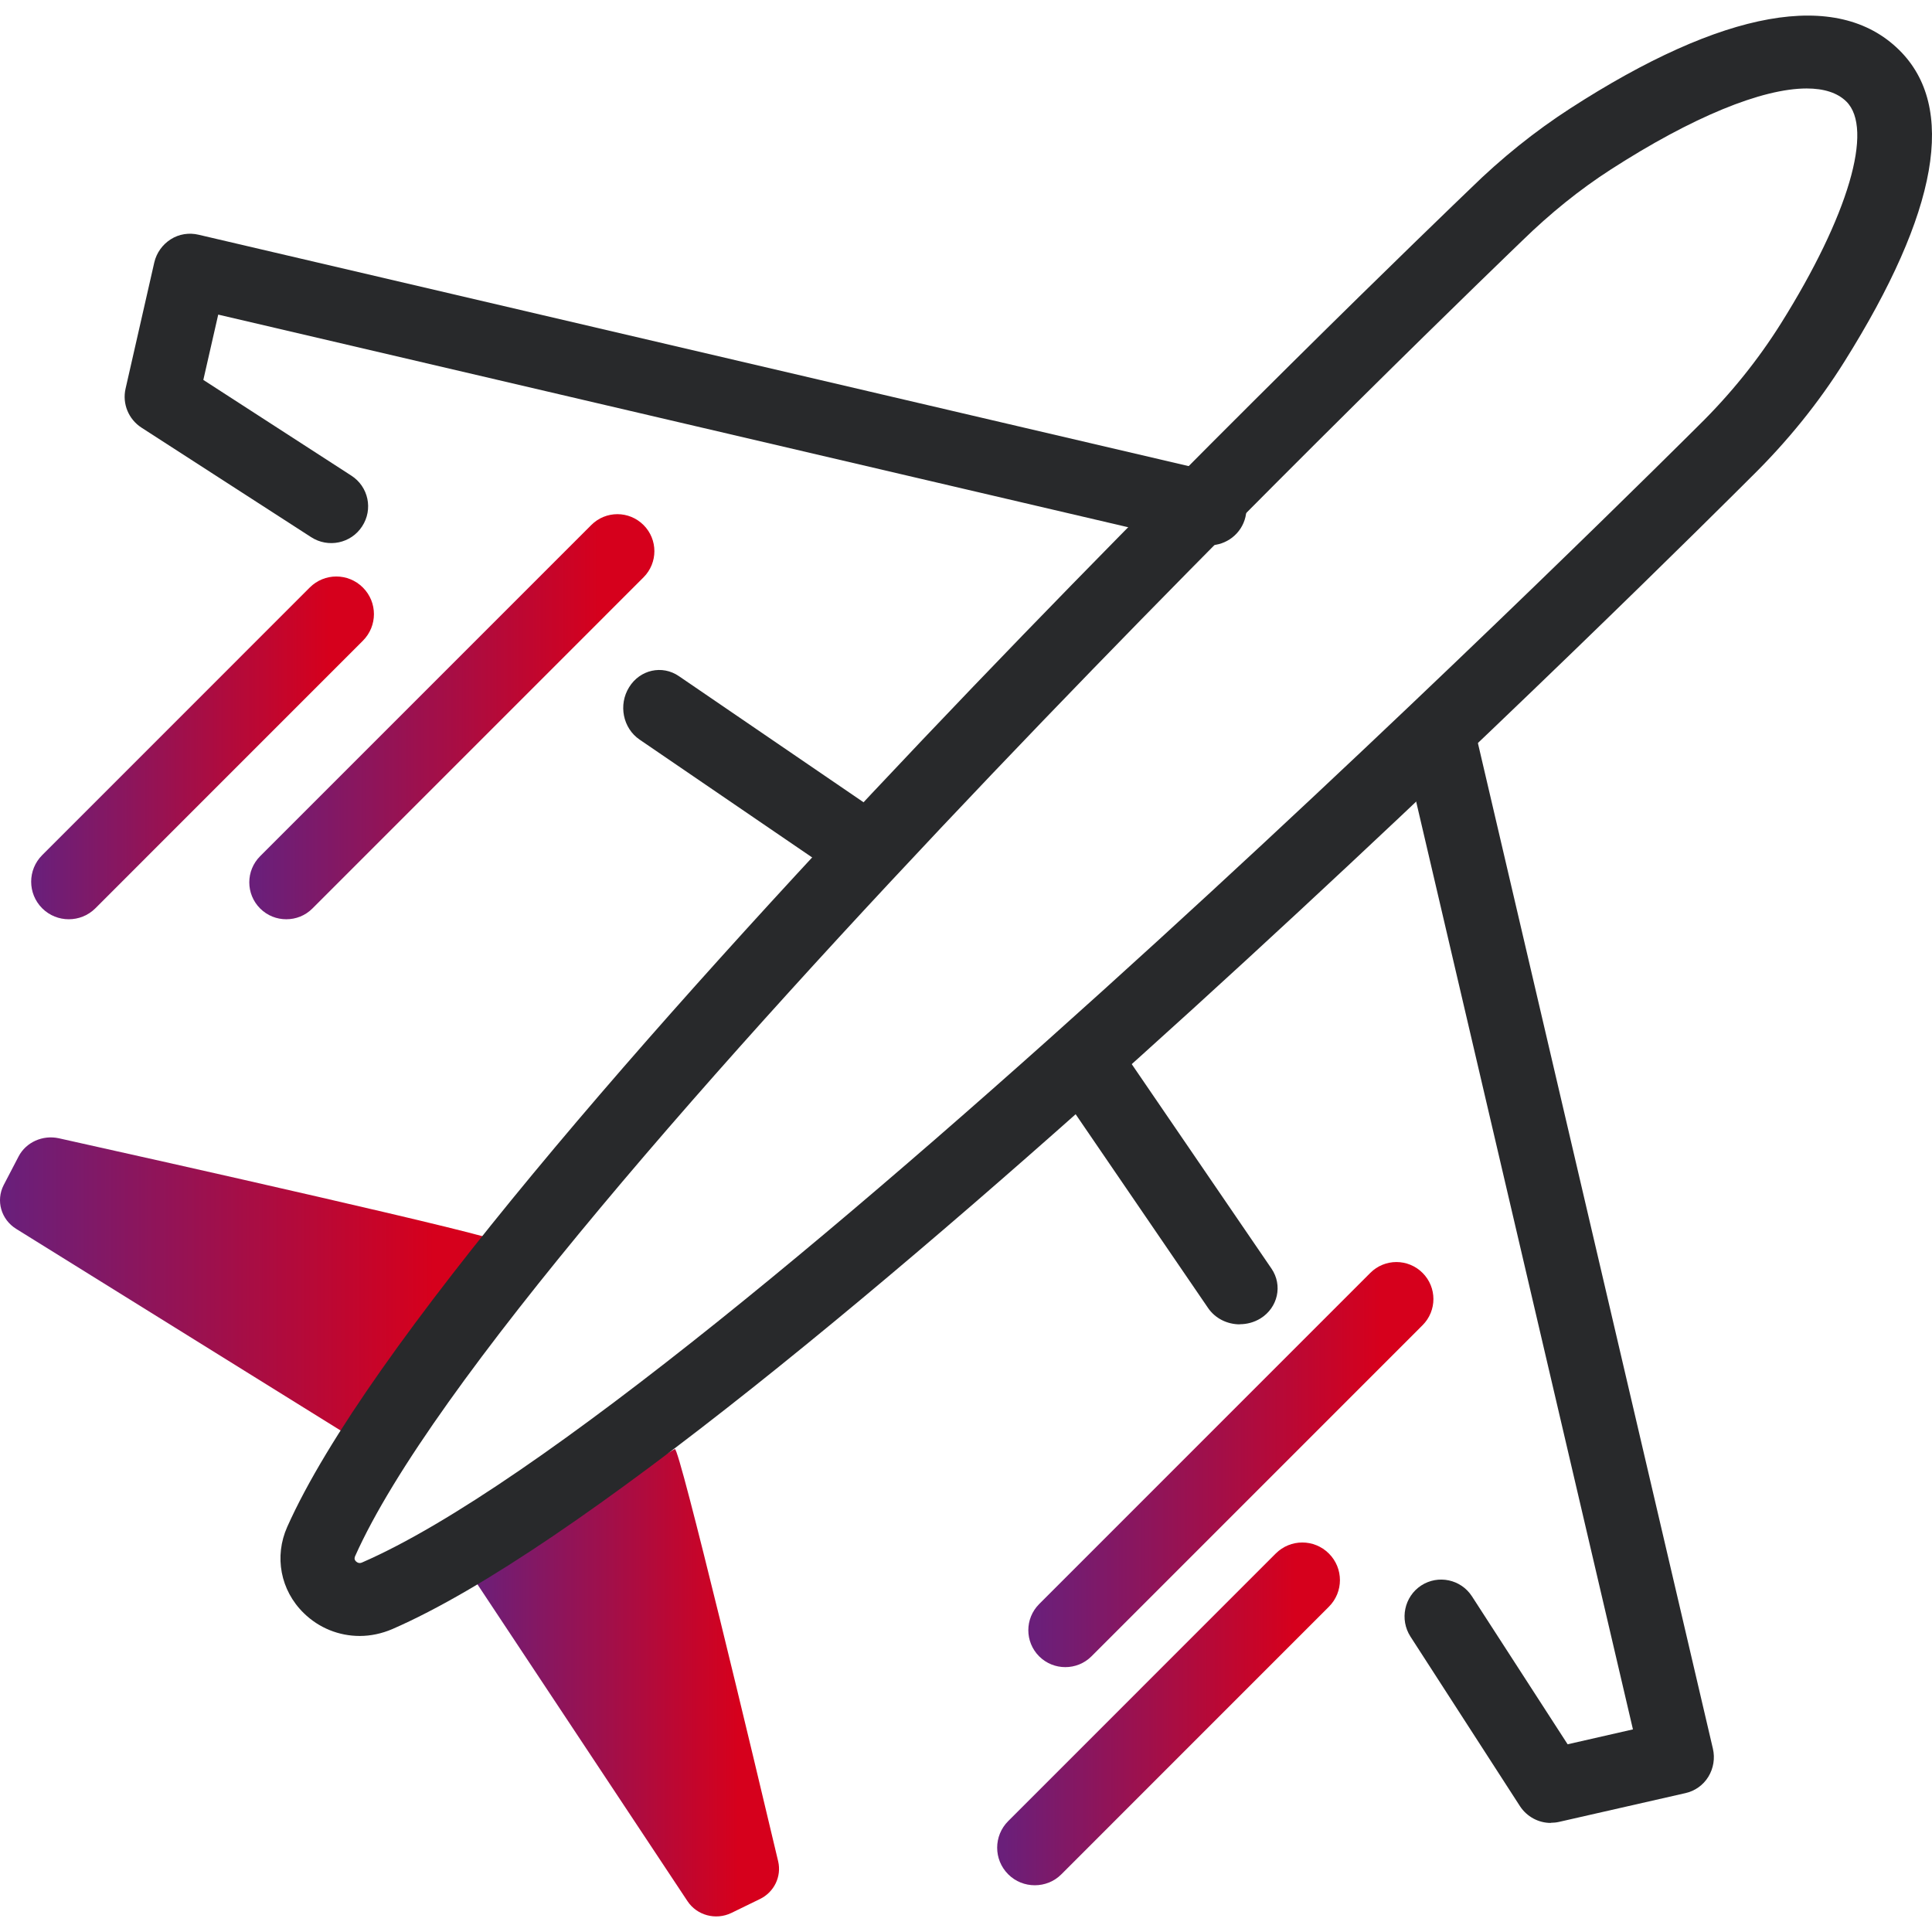 <svg xmlns="http://www.w3.org/2000/svg" width="62" height="62" viewBox="0 0 62 62" fill="none"><g id="Group 1676"><path id="Vector" d="M15.999 39.844C16.098 39.703 5.122 37.246 1.887 36.528C1.368 36.415 0.835 36.656 0.598 37.109L0.118 38.03C-0.138 38.531 0.034 39.136 0.523 39.438L11.885 46.5" fill="url(#paint0_linear_4475_2320)"></path><path id="Vector_2" d="M21.656 46.501C21.798 46.408 24.254 56.698 24.972 59.731C25.086 60.218 24.845 60.718 24.391 60.94L23.47 61.389C22.969 61.63 22.365 61.468 22.062 61.01L15 50.358" fill="url(#paint1_linear_4475_2320)"></path><path id="Vector_3" d="M11.544 52.5C10.882 52.5 10.238 52.247 9.747 51.765C8.999 51.035 8.794 49.949 9.218 48.998C14.3 37.612 45.848 7.339 47.188 6.051C48.175 5.082 49.252 4.216 50.382 3.485C55.306 0.302 58.958 -0.349 60.941 1.599C62.8 3.425 62.209 6.791 59.187 11.608C58.357 12.934 57.351 14.174 56.207 15.298C54.915 16.59 24.239 47.214 12.588 52.28C12.25 52.425 11.892 52.5 11.544 52.5ZM57.981 2.839C56.55 2.839 54.315 3.748 51.688 5.442C50.692 6.084 49.743 6.852 48.856 7.718C48.523 8.041 16.292 38.97 11.396 49.939C11.382 49.977 11.354 50.038 11.425 50.108C11.511 50.187 11.587 50.155 11.621 50.141C22.857 45.253 54.196 13.968 54.51 13.655C55.53 12.653 56.417 11.552 57.151 10.382C59.315 6.931 60.14 4.132 59.249 3.256C58.963 2.975 58.529 2.839 57.976 2.839H57.981Z" fill="#28292B"></path><path id="Vector_4" d="M27.841 28.495C27.623 28.495 27.406 28.432 27.212 28.301L20.526 23.735C19.99 23.37 19.838 22.617 20.189 22.054C20.536 21.49 21.252 21.33 21.788 21.699L28.474 26.266C29.01 26.63 29.162 27.383 28.811 27.946C28.589 28.306 28.22 28.5 27.841 28.5V28.495Z" fill="#28292B"></path><path id="Vector_5" d="M38.817 17.5C38.727 17.5 38.637 17.491 38.547 17.467L7.003 10.096L6.525 12.192L11.274 15.263C11.824 15.616 11.98 16.346 11.62 16.893C11.265 17.439 10.531 17.594 9.982 17.236L4.54 13.723C4.124 13.454 3.92 12.955 4.029 12.475L4.952 8.419C5.024 8.113 5.213 7.85 5.478 7.68C5.743 7.51 6.07 7.459 6.378 7.534L39.087 15.178C39.721 15.329 40.119 15.96 39.968 16.591C39.84 17.133 39.352 17.5 38.817 17.5Z" fill="#28292B"></path><path id="Vector_6" d="M9.187 29.5C8.884 29.5 8.581 29.387 8.348 29.154C7.884 28.69 7.884 27.941 8.348 27.476L18.974 16.849C19.438 16.384 20.187 16.384 20.652 16.849C21.116 17.313 21.116 18.062 20.652 18.527L10.026 29.154C9.794 29.387 9.491 29.5 9.187 29.5Z" fill="url(#paint2_linear_4475_2320)"></path><path id="Vector_7" d="M2.207 29.5C1.899 29.5 1.59 29.384 1.354 29.148C0.882 28.676 0.882 27.914 1.354 27.442L9.939 18.855C10.412 18.382 11.173 18.382 11.646 18.855C12.118 19.327 12.118 20.089 11.646 20.561L3.061 29.148C2.824 29.384 2.516 29.5 2.207 29.5Z" fill="url(#paint3_linear_4475_2320)"></path><path id="Vector_8" d="M39.788 42.5C39.389 42.5 39 42.315 38.767 41.973L34.196 35.285C33.831 34.749 33.991 34.033 34.551 33.686C35.115 33.34 35.868 33.492 36.233 34.024L40.804 40.712C41.169 41.248 41.009 41.964 40.449 42.311C40.245 42.435 40.017 42.496 39.788 42.496V42.5Z" fill="#28292B"></path><path id="Vector_9" d="M49.765 58.5C49.374 58.5 48.998 58.301 48.776 57.96L45.263 52.52C44.91 51.97 45.065 51.236 45.607 50.881C46.153 50.526 46.883 50.682 47.236 51.227L50.307 55.976L52.403 55.498L45.032 23.952C44.881 23.317 45.277 22.678 45.908 22.531C46.539 22.384 47.175 22.777 47.326 23.412L54.969 56.118C55.04 56.426 54.988 56.748 54.823 57.018C54.658 57.288 54.39 57.477 54.084 57.544L50.029 58.467C49.944 58.486 49.855 58.495 49.77 58.495L49.765 58.5Z" fill="#28292B"></path><path id="Vector_10" d="M34.187 53.5C33.884 53.5 33.581 53.386 33.348 53.154C32.884 52.69 32.884 51.941 33.348 51.476L43.974 40.849C44.438 40.384 45.187 40.384 45.652 40.849C46.116 41.313 46.116 42.062 45.652 42.527L35.026 53.154C34.794 53.386 34.49 53.5 34.187 53.5Z" fill="url(#paint4_linear_4475_2320)"></path><path id="Vector_11" d="M33.208 60.5C32.899 60.5 32.59 60.385 32.354 60.148C31.882 59.676 31.882 58.914 32.354 58.441L40.939 49.855C41.412 49.382 42.173 49.382 42.646 49.855C43.118 50.327 43.118 51.089 42.646 51.561L34.061 60.148C33.825 60.385 33.516 60.5 33.208 60.5Z" fill="url(#paint5_linear_4475_2320)"></path></g><defs><linearGradient id="paint0_linear_4475_2320" x1="13.917" y1="42.572" x2="0.276" y2="42.572" gradientUnits="userSpaceOnUse"><stop stop-color="#D6001C"></stop><stop offset="1" stop-color="#6A1F7A"></stop></linearGradient><linearGradient id="paint1_linear_4475_2320" x1="23.698" y1="55.607" x2="15.172" y2="55.607" gradientUnits="userSpaceOnUse"><stop stop-color="#D6001C"></stop><stop offset="1" stop-color="#6A1F7A"></stop></linearGradient><linearGradient id="paint2_linear_4475_2320" x1="19.308" y1="24.393" x2="8.224" y2="24.393" gradientUnits="userSpaceOnUse"><stop stop-color="#D6001C"></stop><stop offset="1" stop-color="#6A1F7A"></stop></linearGradient><linearGradient id="paint3_linear_4475_2320" x1="10.568" y1="25.179" x2="1.19" y2="25.179" gradientUnits="userSpaceOnUse"><stop stop-color="#D6001C"></stop><stop offset="1" stop-color="#6A1F7A"></stop></linearGradient><linearGradient id="paint4_linear_4475_2320" x1="44.308" y1="48.393" x2="33.224" y2="48.393" gradientUnits="userSpaceOnUse"><stop stop-color="#D6001C"></stop><stop offset="1" stop-color="#6A1F7A"></stop></linearGradient><linearGradient id="paint5_linear_4475_2320" x1="41.568" y1="56.179" x2="32.19" y2="56.179" gradientUnits="userSpaceOnUse"><stop stop-color="#D6001C"></stop><stop offset="1" stop-color="#6A1F7A"></stop></linearGradient></defs></svg>